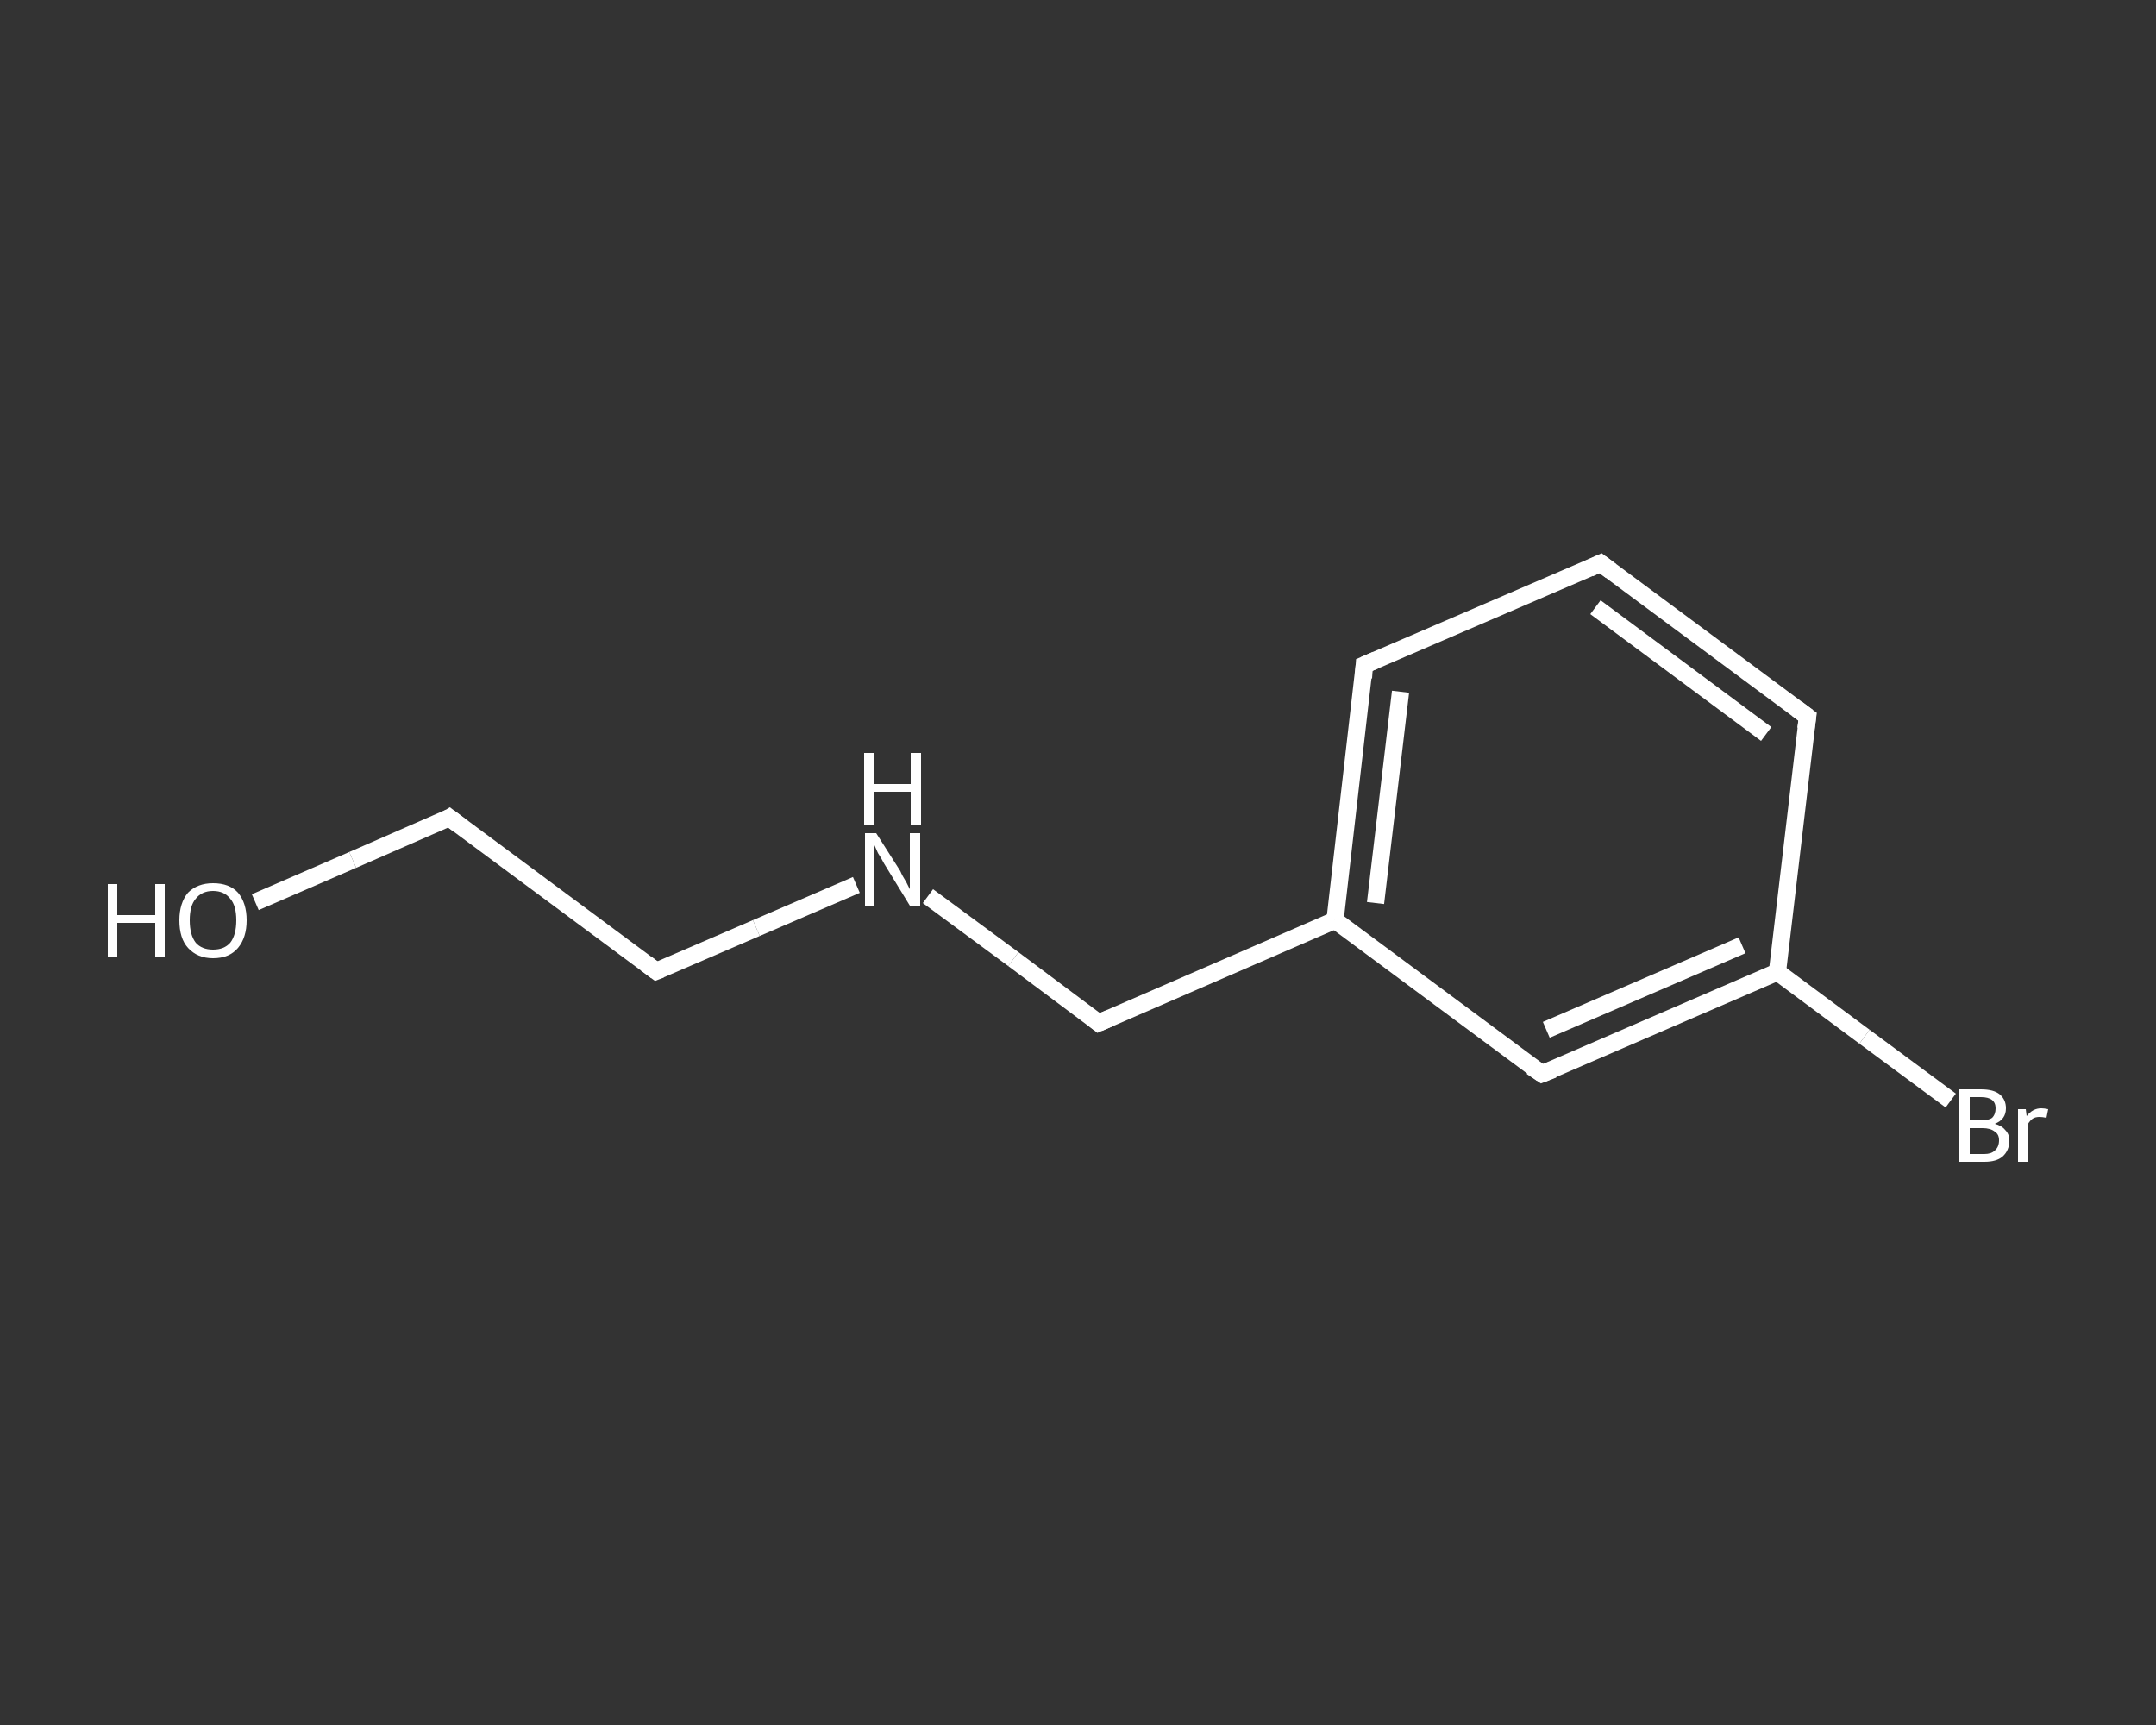 <?xml version='1.0' encoding='iso-8859-1'?>
<svg version='1.1' baseProfile='full'
              xmlns='http://www.w3.org/2000/svg'
                      xmlns:rdkit='http://www.rdkit.org/xml'
                      xmlns:xlink='http://www.w3.org/1999/xlink'
                  xml:space='preserve'
width='250px' height='200px' viewBox='0 0 250 200'>
<rect x="0" y="0" width="250" height="200" fill="#333333" stroke="none"/>
<!-- END OF HEADER -->
<rect style='opacity:1.0;fill:transparent;stroke:none' width='250.0' height='200.0' x='0.0' y='0.0'> </rect>
<path class='bond-0 atom-0 atom-1' d='M 29.6,104.6 L 40.9,99.7' style='fill:none;fill-rule:evenodd;stroke:#FFFFFF;stroke-width:2.0px;stroke-linecap:butt;stroke-linejoin:miter;stroke-opacity:1' />
<path class='bond-0 atom-0 atom-1' d='M 40.9,99.7 L 52.1,94.8' style='fill:none;fill-rule:evenodd;stroke:#FFFFFF;stroke-width:2.0px;stroke-linecap:butt;stroke-linejoin:miter;stroke-opacity:1' />
<path class='bond-1 atom-1 atom-2' d='M 52.1,94.8 L 76.1,112.6' style='fill:none;fill-rule:evenodd;stroke:#FFFFFF;stroke-width:2.0px;stroke-linecap:butt;stroke-linejoin:miter;stroke-opacity:1' />
<path class='bond-2 atom-2 atom-3' d='M 76.1,112.6 L 87.7,107.6' style='fill:none;fill-rule:evenodd;stroke:#FFFFFF;stroke-width:2.0px;stroke-linecap:butt;stroke-linejoin:miter;stroke-opacity:1' />
<path class='bond-2 atom-2 atom-3' d='M 87.7,107.6 L 99.3,102.6' style='fill:none;fill-rule:evenodd;stroke:#FFFFFF;stroke-width:2.0px;stroke-linecap:butt;stroke-linejoin:miter;stroke-opacity:1' />
<path class='bond-3 atom-3 atom-4' d='M 107.6,103.9 L 117.5,111.2' style='fill:none;fill-rule:evenodd;stroke:#FFFFFF;stroke-width:2.0px;stroke-linecap:butt;stroke-linejoin:miter;stroke-opacity:1' />
<path class='bond-3 atom-3 atom-4' d='M 117.5,111.2 L 127.4,118.6' style='fill:none;fill-rule:evenodd;stroke:#FFFFFF;stroke-width:2.0px;stroke-linecap:butt;stroke-linejoin:miter;stroke-opacity:1' />
<path class='bond-4 atom-4 atom-5' d='M 127.4,118.6 L 154.8,106.7' style='fill:none;fill-rule:evenodd;stroke:#FFFFFF;stroke-width:2.0px;stroke-linecap:butt;stroke-linejoin:miter;stroke-opacity:1' />
<path class='bond-5 atom-5 atom-6' d='M 154.8,106.7 L 158.2,77.1' style='fill:none;fill-rule:evenodd;stroke:#FFFFFF;stroke-width:2.0px;stroke-linecap:butt;stroke-linejoin:miter;stroke-opacity:1' />
<path class='bond-5 atom-5 atom-6' d='M 159.5,104.7 L 162.4,80.2' style='fill:none;fill-rule:evenodd;stroke:#FFFFFF;stroke-width:2.0px;stroke-linecap:butt;stroke-linejoin:miter;stroke-opacity:1' />
<path class='bond-6 atom-6 atom-7' d='M 158.2,77.1 L 185.6,65.3' style='fill:none;fill-rule:evenodd;stroke:#FFFFFF;stroke-width:2.0px;stroke-linecap:butt;stroke-linejoin:miter;stroke-opacity:1' />
<path class='bond-7 atom-7 atom-8' d='M 185.6,65.3 L 209.6,83.1' style='fill:none;fill-rule:evenodd;stroke:#FFFFFF;stroke-width:2.0px;stroke-linecap:butt;stroke-linejoin:miter;stroke-opacity:1' />
<path class='bond-7 atom-7 atom-8' d='M 185.0,70.4 L 204.8,85.1' style='fill:none;fill-rule:evenodd;stroke:#FFFFFF;stroke-width:2.0px;stroke-linecap:butt;stroke-linejoin:miter;stroke-opacity:1' />
<path class='bond-8 atom-8 atom-9' d='M 209.6,83.1 L 206.1,112.7' style='fill:none;fill-rule:evenodd;stroke:#FFFFFF;stroke-width:2.0px;stroke-linecap:butt;stroke-linejoin:miter;stroke-opacity:1' />
<path class='bond-9 atom-9 atom-10' d='M 206.1,112.7 L 216.2,120.2' style='fill:none;fill-rule:evenodd;stroke:#FFFFFF;stroke-width:2.0px;stroke-linecap:butt;stroke-linejoin:miter;stroke-opacity:1' />
<path class='bond-9 atom-9 atom-10' d='M 216.2,120.2 L 226.2,127.6' style='fill:none;fill-rule:evenodd;stroke:#FFFFFF;stroke-width:2.0px;stroke-linecap:butt;stroke-linejoin:miter;stroke-opacity:1' />
<path class='bond-10 atom-9 atom-11' d='M 206.1,112.7 L 178.8,124.5' style='fill:none;fill-rule:evenodd;stroke:#FFFFFF;stroke-width:2.0px;stroke-linecap:butt;stroke-linejoin:miter;stroke-opacity:1' />
<path class='bond-10 atom-9 atom-11' d='M 202.0,109.6 L 179.3,119.4' style='fill:none;fill-rule:evenodd;stroke:#FFFFFF;stroke-width:2.0px;stroke-linecap:butt;stroke-linejoin:miter;stroke-opacity:1' />
<path class='bond-11 atom-11 atom-5' d='M 178.8,124.5 L 154.8,106.7' style='fill:none;fill-rule:evenodd;stroke:#FFFFFF;stroke-width:2.0px;stroke-linecap:butt;stroke-linejoin:miter;stroke-opacity:1' />
<path d='M 51.6,95.1 L 52.1,94.8 L 53.3,95.7' style='fill:none;stroke:#FFFFFF;stroke-width:2.0px;stroke-linecap:butt;stroke-linejoin:miter;stroke-opacity:1;' />
<path d='M 74.9,111.7 L 76.1,112.6 L 76.6,112.4' style='fill:none;stroke:#FFFFFF;stroke-width:2.0px;stroke-linecap:butt;stroke-linejoin:miter;stroke-opacity:1;' />
<path d='M 126.9,118.2 L 127.4,118.6 L 128.8,118.0' style='fill:none;stroke:#FFFFFF;stroke-width:2.0px;stroke-linecap:butt;stroke-linejoin:miter;stroke-opacity:1;' />
<path d='M 158.1,78.6 L 158.2,77.1 L 159.6,76.5' style='fill:none;stroke:#FFFFFF;stroke-width:2.0px;stroke-linecap:butt;stroke-linejoin:miter;stroke-opacity:1;' />
<path d='M 184.3,65.9 L 185.6,65.3 L 186.8,66.2' style='fill:none;stroke:#FFFFFF;stroke-width:2.0px;stroke-linecap:butt;stroke-linejoin:miter;stroke-opacity:1;' />
<path d='M 208.4,82.2 L 209.6,83.1 L 209.4,84.5' style='fill:none;stroke:#FFFFFF;stroke-width:2.0px;stroke-linecap:butt;stroke-linejoin:miter;stroke-opacity:1;' />
<path d='M 180.1,124.0 L 178.8,124.5 L 177.6,123.7' style='fill:none;stroke:#FFFFFF;stroke-width:2.0px;stroke-linecap:butt;stroke-linejoin:miter;stroke-opacity:1;' />
<path class='atom-0' d='M 12.5 102.5
L 13.6 102.5
L 13.6 106.1
L 18.0 106.1
L 18.0 102.5
L 19.1 102.5
L 19.1 110.9
L 18.0 110.9
L 18.0 107.0
L 13.6 107.0
L 13.6 110.9
L 12.5 110.9
L 12.5 102.5
' fill='#FFFFFF'/>
<path class='atom-0' d='M 20.8 106.7
Q 20.8 104.7, 21.8 103.5
Q 22.9 102.4, 24.7 102.4
Q 26.6 102.4, 27.6 103.5
Q 28.6 104.7, 28.6 106.7
Q 28.6 108.7, 27.6 109.9
Q 26.6 111.1, 24.7 111.1
Q 22.9 111.1, 21.8 109.9
Q 20.8 108.8, 20.8 106.7
M 24.7 110.1
Q 26.0 110.1, 26.7 109.3
Q 27.4 108.4, 27.4 106.7
Q 27.4 105.0, 26.7 104.2
Q 26.0 103.3, 24.7 103.3
Q 23.4 103.3, 22.7 104.2
Q 22.0 105.0, 22.0 106.7
Q 22.0 108.4, 22.7 109.3
Q 23.4 110.1, 24.7 110.1
' fill='#FFFFFF'/>
<path class='atom-3' d='M 101.6 96.6
L 104.4 101.0
Q 104.6 101.5, 105.1 102.3
Q 105.5 103.1, 105.5 103.1
L 105.5 96.6
L 106.7 96.6
L 106.7 105.0
L 105.5 105.0
L 102.5 100.1
Q 102.2 99.5, 101.8 98.9
Q 101.5 98.2, 101.4 98.0
L 101.4 105.0
L 100.3 105.0
L 100.3 96.6
L 101.6 96.6
' fill='#FFFFFF'/>
<path class='atom-3' d='M 100.2 87.3
L 101.3 87.3
L 101.3 90.9
L 105.6 90.9
L 105.6 87.3
L 106.8 87.3
L 106.8 95.7
L 105.6 95.7
L 105.6 91.8
L 101.3 91.8
L 101.3 95.7
L 100.2 95.7
L 100.2 87.3
' fill='#FFFFFF'/>
<path class='atom-10' d='M 231.3 130.3
Q 232.1 130.5, 232.5 131.0
Q 233.0 131.5, 233.0 132.2
Q 233.0 133.4, 232.2 134.1
Q 231.5 134.7, 230.1 134.7
L 227.2 134.7
L 227.2 126.3
L 229.7 126.3
Q 231.2 126.3, 231.9 126.9
Q 232.6 127.5, 232.6 128.5
Q 232.6 129.8, 231.3 130.3
M 228.4 127.2
L 228.4 129.9
L 229.7 129.9
Q 230.6 129.9, 231.0 129.6
Q 231.4 129.2, 231.4 128.5
Q 231.4 127.2, 229.7 127.2
L 228.4 127.2
M 230.1 133.8
Q 230.9 133.8, 231.3 133.4
Q 231.8 133.0, 231.8 132.2
Q 231.8 131.5, 231.3 131.2
Q 230.8 130.8, 229.9 130.8
L 228.4 130.8
L 228.4 133.8
L 230.1 133.8
' fill='#FFFFFF'/>
<path class='atom-10' d='M 234.9 128.6
L 235.0 129.4
Q 235.7 128.5, 236.7 128.5
Q 237.0 128.5, 237.5 128.6
L 237.3 129.6
Q 236.8 129.5, 236.5 129.5
Q 236.0 129.5, 235.7 129.7
Q 235.4 129.9, 235.1 130.4
L 235.1 134.7
L 234.0 134.7
L 234.0 128.6
L 234.9 128.6
' fill='#FFFFFF'/>
</svg>
